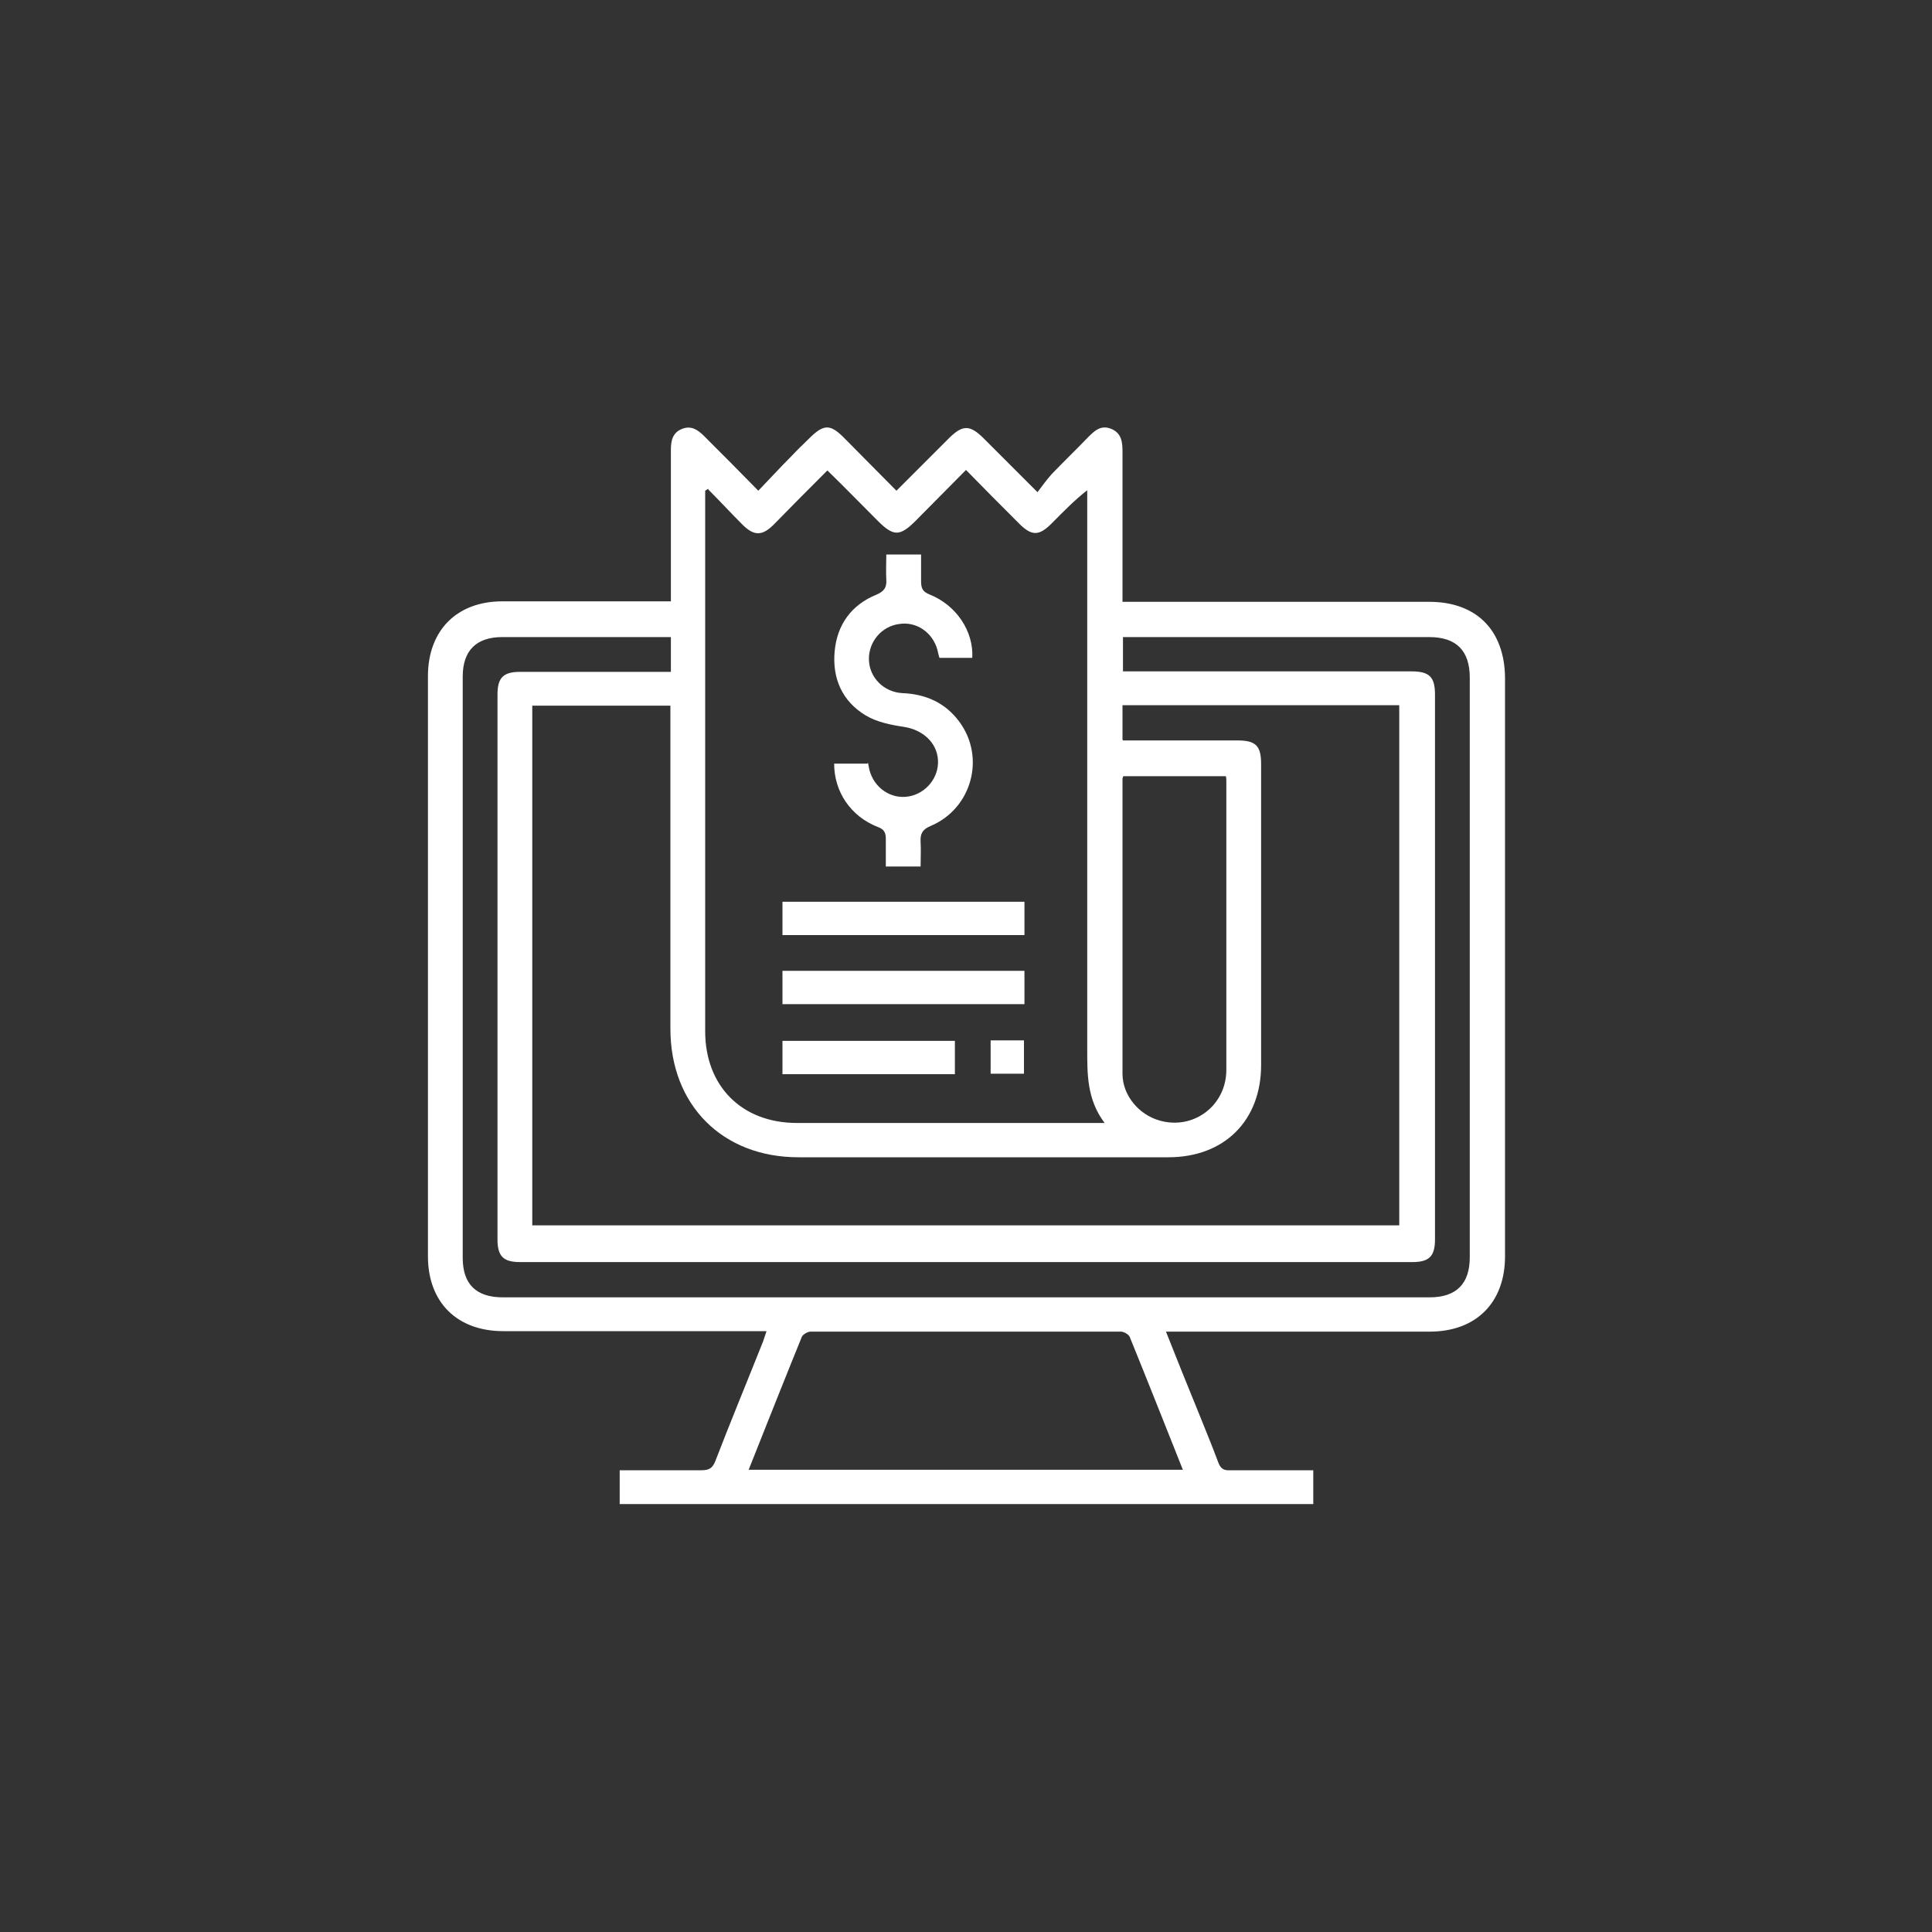 <?xml version="1.0" encoding="UTF-8"?>
<svg id="Layer_1" data-name="Layer 1" xmlns="http://www.w3.org/2000/svg" viewBox="0 0 40 40">
  <rect x="0" y="0" width="40" height="40" fill="#333333" stroke="none"/>
  <defs>
    <style>
      .cls-1 {
        fill: #fff;
        stroke-width: 0px;
      }
    </style>
  </defs>
  <path class="cls-1" d="M23.24,12.46c.12,0,.21,0,.3,0,2.02,0,4.03,0,6.05,0,.98,0,1.56.59,1.57,1.57,0,3.99,0,7.99,0,11.98,0,.96-.6,1.56-1.56,1.56-1.73,0-3.46,0-5.19,0h-.27c.22.56.44,1.1.66,1.64.14.35.29.71.42,1.06.05.14.12.18.26.17.57,0,1.13,0,1.71,0v.7h-14.36v-.7c.57,0,1.13,0,1.69,0,.16,0,.23-.04.29-.19.32-.83.66-1.65.99-2.48.02-.06.04-.12.07-.21h-.26c-1.73,0-3.46,0-5.19,0-.96,0-1.56-.6-1.56-1.55,0-4,0-8,0-12.01,0-.95.6-1.55,1.54-1.55,1.15,0,2.31,0,3.49,0,0-.09,0-.17,0-.25,0-.96,0-1.92,0-2.88,0-.19.03-.36.23-.44.2-.08.34.03.47.16.36.36.72.72,1.11,1.12.24-.25.46-.49.69-.72.11-.12.23-.23.35-.35.32-.32.45-.32.76,0,.35.35.69.7,1.06,1.07.37-.37.73-.73,1.08-1.08.29-.29.44-.29.73,0,.35.35.7.7,1.11,1.11.1-.13.19-.26.3-.38.24-.25.5-.5.74-.75.14-.14.27-.27.49-.18.21.09.23.27.23.47,0,.94,0,1.89,0,2.83v.27ZM23.25,15.33c.8,0,1.59,0,2.37,0,.38,0,.49.11.49.49,0,2.08,0,4.15,0,6.23,0,1.15-.76,1.91-1.92,1.91-2.55,0-5.11,0-7.66,0-1.57,0-2.65-1.08-2.65-2.66,0-2.14,0-4.29,0-6.43,0-.09,0-.17,0-.26h-2.86v10.76h17.95v-10.77h-5.73v.71ZM14.66,10.12s-.04.03-.06.04v.2c0,3.66,0,7.33,0,10.99,0,1.14.76,1.9,1.9,1.9,2.04,0,4.07,0,6.11,0h.26c-.37-.49-.36-1.02-.36-1.55,0-3.77,0-7.54,0-11.3v-.25c-.27.21-.49.44-.71.66-.29.3-.44.3-.73,0-.35-.35-.71-.71-1.07-1.08-.36.36-.7.71-1.04,1.05-.33.33-.46.33-.79,0-.34-.34-.68-.69-1.04-1.04-.39.39-.75.75-1.11,1.12-.24.24-.41.24-.65,0-.24-.24-.46-.48-.7-.72ZM23.25,13.9c.11,0,.2,0,.29,0,1.89,0,3.79,0,5.68,0,.37,0,.49.11.49.48,0,3.76,0,7.52,0,11.28,0,.35-.12.47-.47.47-6.16,0-12.31,0-18.47,0-.35,0-.47-.12-.47-.47,0-3.76,0-7.52,0-11.28,0-.35.12-.47.47-.47.96,0,1.92,0,2.88,0h.24v-.72c-.08,0-.16,0-.23,0-1.09,0-2.17,0-3.26,0-.54,0-.82.28-.82.82,0,4.01,0,8.02,0,12.03,0,.55.28.82.83.82,6.4,0,12.79,0,19.19,0,.55,0,.83-.28.83-.83,0-4,0-8,0-12,0-.56-.28-.84-.84-.84-2.04,0-4.07,0-6.11,0h-.23v.72ZM15.5,30.43h8.99c-.37-.93-.73-1.84-1.1-2.75-.02-.05-.12-.11-.18-.11-2.14,0-4.28,0-6.43,0-.06,0-.16.06-.18.11-.37.91-.73,1.82-1.1,2.75ZM23.26,16.06s-.02.05-.02.06c0,2.04,0,4.07,0,6.11,0,.45.34.85.77.97.7.2,1.38-.31,1.38-1.05,0-1.99,0-3.98,0-5.97,0-.04,0-.07-.01-.11h-2.13Z"/>
  <path class="cls-1" d="M17.97,15.79s.02.1.03.15c.1.38.45.61.81.55.36-.06.63-.39.61-.75-.02-.37-.32-.63-.7-.69-.27-.04-.57-.1-.8-.24-.48-.29-.69-.76-.64-1.32.05-.56.35-.97.87-1.18.16-.07.21-.15.2-.31-.01-.17,0-.34,0-.52h.72c0,.18,0,.36,0,.55,0,.15.03.22.18.28.55.22.91.76.88,1.31h-.68s-.03-.1-.04-.16c-.1-.37-.44-.6-.8-.54-.36.05-.63.37-.62.74.01.37.31.67.69.69.49.02.89.2,1.18.59.55.74.26,1.8-.59,2.16-.17.07-.22.16-.21.33.01.16,0,.33,0,.51h-.72c0-.19,0-.37,0-.56,0-.14-.03-.21-.17-.26-.56-.22-.9-.73-.9-1.31h.69Z"/>
  <path class="cls-1" d="M16.2,19.36v-.69h5.01v.69h-5.01Z"/>
  <path class="cls-1" d="M21.21,20.1v.69h-5.01v-.69h5.01Z"/>
  <path class="cls-1" d="M19.77,21.55v.69h-3.57v-.69h3.57Z"/>
  <path class="cls-1" d="M20.51,22.23v-.69h.69v.69h-.69Z"/>
</svg>